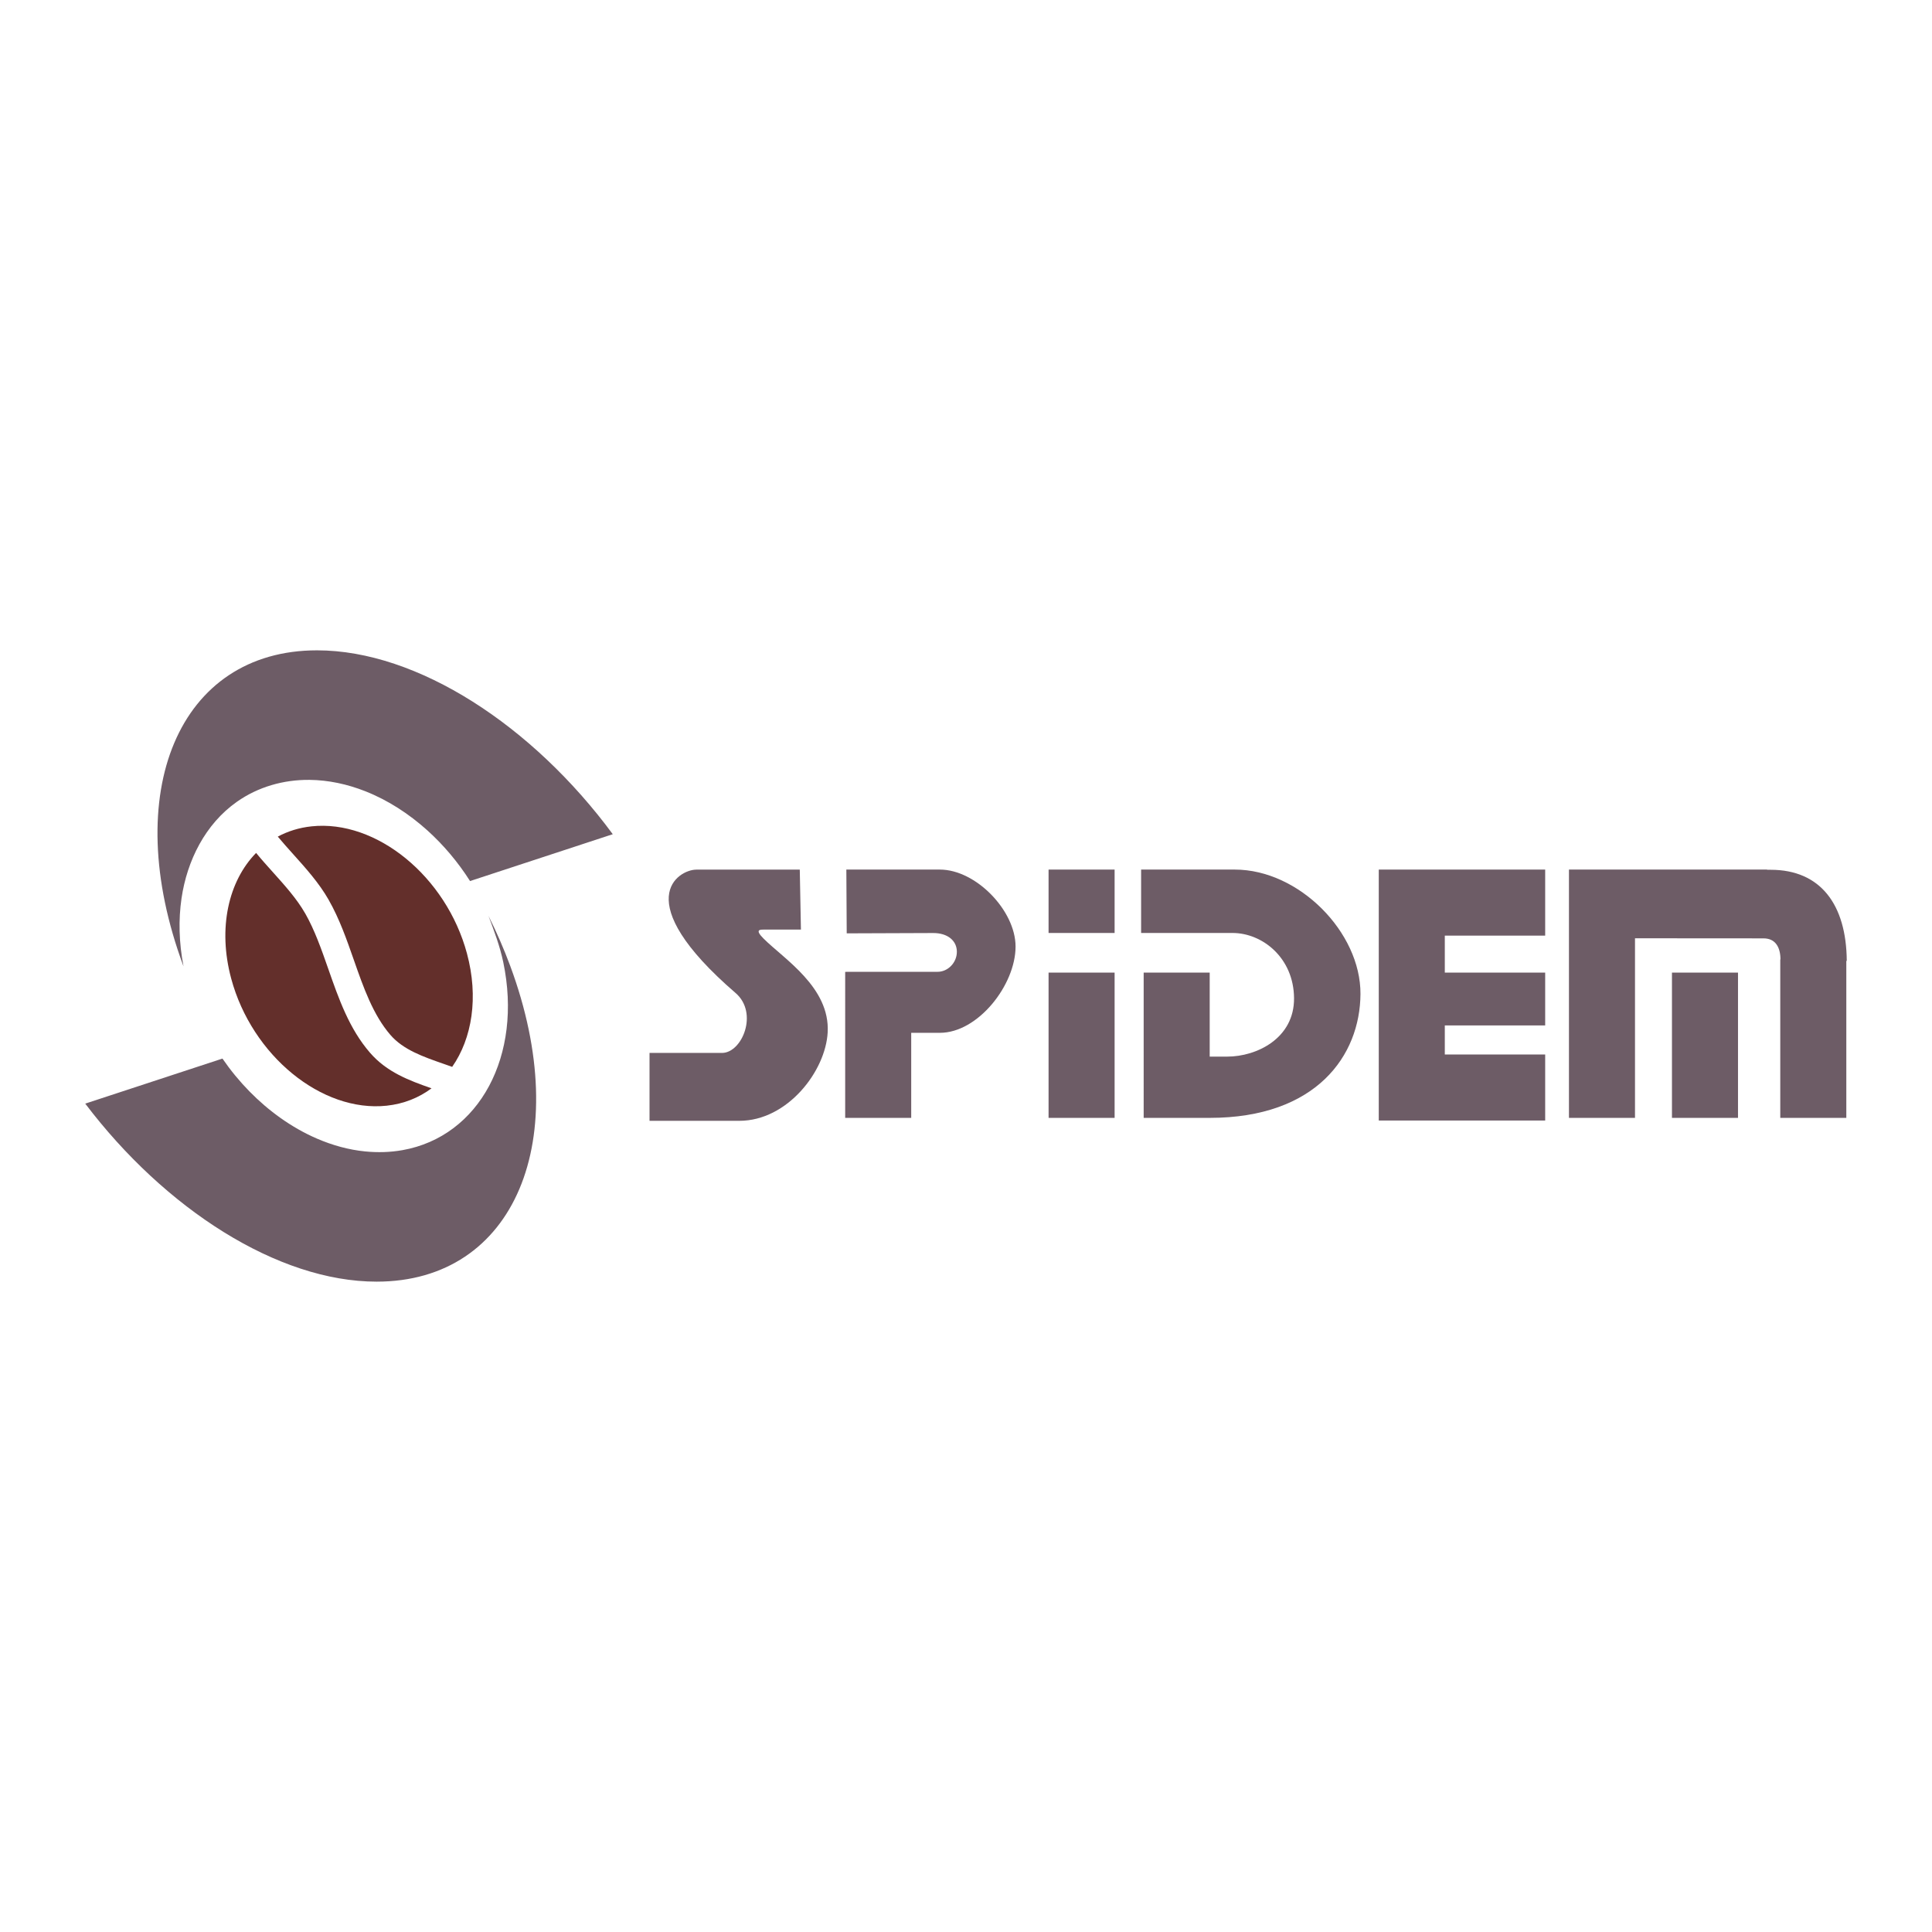 <?xml version="1.0" encoding="utf-8"?>
<!-- Generator: Adobe Illustrator 13.0.0, SVG Export Plug-In . SVG Version: 6.00 Build 14948)  -->
<!DOCTYPE svg PUBLIC "-//W3C//DTD SVG 1.0//EN" "http://www.w3.org/TR/2001/REC-SVG-20010904/DTD/svg10.dtd">
<svg version="1.0" id="Layer_1" xmlns="http://www.w3.org/2000/svg" xmlns:xlink="http://www.w3.org/1999/xlink" x="0px" y="0px"
	 width="192.756px" height="192.756px" viewBox="0 0 192.756 192.756" enable-background="new 0 0 192.756 192.756"
	 xml:space="preserve">
<g>
	<polygon fill-rule="evenodd" clip-rule="evenodd" fill="#FFFFFF" points="0,0 192.756,0 192.756,192.756 0,192.756 0,0 	"/>
	<path fill-rule="evenodd" clip-rule="evenodd" fill="#632F2B" d="M31.078,82.445c6.478-0.692,13.444,5.004,15.51,12.681
		c1.178,4.374,0.513,8.472-1.475,11.315c-0.296-0.105-0.59-0.207-0.885-0.311c-2.011-0.701-3.993-1.395-5.266-2.863
		c-1.739-2.004-2.699-4.746-3.656-7.482c-0.722-2.066-1.445-4.131-2.515-6.004v-0.005c-0.962-1.684-2.265-3.134-3.556-4.571
		c-0.523-0.582-1.043-1.164-1.52-1.736C28.719,82.93,29.846,82.577,31.078,82.445L31.078,82.445z M43.054,108.582
		c-1.257,0.939-2.766,1.551-4.476,1.734c-6.479,0.691-13.445-5.006-15.511-12.682c-1.358-5.047-0.266-9.728,2.484-12.537
		c0.544,0.662,1.107,1.289,1.672,1.918c1.192,1.326,2.394,2.664,3.217,4.104v-0.005c0.954,1.67,1.635,3.614,2.315,5.559
		c1.043,2.982,2.089,5.973,4.164,8.363C38.594,106.969,40.798,107.791,43.054,108.582L43.054,108.582z"/>
	<polygon fill-rule="evenodd" clip-rule="evenodd" fill="#6D5C66" points="166.812,97.037 173.401,97.037 173.401,111.531 
		166.812,111.531 166.812,97.037 	"/>
	<polygon fill-rule="evenodd" clip-rule="evenodd" fill="#6D5C66" points="137.56,86.758 144.148,86.758 154.163,86.758 
		154.163,93.347 144.148,93.347 144.148,97.037 154.163,97.037 154.163,102.307 144.148,102.307 144.148,105.207 154.163,105.207 
		154.163,111.795 137.56,111.795 137.56,111.531 137.56,105.207 137.56,102.307 137.56,97.037 137.56,93.347 137.56,86.758 	"/>
	<path fill-rule="evenodd" clip-rule="evenodd" fill="#6D5C66" d="M114.104,97.037h6.588v8.381h1.755c2.928,0,6.695-1.82,6.66-5.842
		c-0.036-4.019-3.16-6.493-6.136-6.493h-9.122v-6.325h9.349c6.398,0,12.569,6.256,12.536,12.41
		c-0.033,6.156-4.418,12.363-15.042,12.363h-6.588V97.037L114.104,97.037z"/>
	<polygon fill-rule="evenodd" clip-rule="evenodd" fill="#6D5C66" points="104.616,86.758 111.205,86.758 111.205,93.083 
		104.616,93.083 104.616,86.758 	"/>
	<polygon fill-rule="evenodd" clip-rule="evenodd" fill="#6D5C66" points="104.616,97.037 111.205,97.037 111.205,111.531 
		104.616,111.531 104.616,97.037 	"/>
	<path fill-rule="evenodd" clip-rule="evenodd" fill="#6D5C66" d="M84.44,86.758h9.331c3.59,0,7.552,4.09,7.552,7.681
		c0,3.817-3.736,8.606-7.552,8.606h-2.859v8.486h-6.588V96.962h0.116v-0.005h9.11c1.009,0,1.912-0.896,1.916-1.991
		s-0.896-1.882-2.369-1.877l-8.62,0.032L84.44,86.758L84.44,86.758z"/>
	<path fill-rule="evenodd" clip-rule="evenodd" fill="#6D5C66" d="M79.794,86.763H69.477c-1.796,0-6.848,3.024,3.916,12.313
		c2.303,1.988,0.648,5.975-1.361,5.975h-7.229v6.773h8.964c4.783,0,8.607-4.941,8.811-8.836c0.236-4.482-4.358-7.308-6.391-9.339
		c-0.895-0.895-0.383-0.903,0-0.903h3.722L79.794,86.763L79.794,86.763z"/>
	<path fill-rule="evenodd" clip-rule="evenodd" fill="#6D5C66" d="M48.736,91.376c0.812,1.628,1.542,3.301,2.172,5.001
		c6.429,17.347,0.44,31.493-13.331,31.493c-9.867,0-21.12-7.264-29.073-17.762l13.69-4.494c1.625,2.363,3.619,4.389,5.815,5.941
		c1.132,0.801,2.343,1.496,3.617,2.045c1.529,0.66,3.159,1.117,4.819,1.279c1.239,0.121,2.492,0.088,3.719-0.131
		c7.673-1.367,11.989-9.441,10.051-18.73C49.874,94.378,49.279,92.821,48.736,91.376L48.736,91.376z"/>
	<path fill-rule="evenodd" clip-rule="evenodd" fill="#6D5C66" d="M37.582,79.438l0.257,0.124
		C37.753,79.52,37.667,79.478,37.582,79.438L37.582,79.438z"/>
	<path fill-rule="evenodd" clip-rule="evenodd" fill="#6D5C66" d="M38.422,79.863l0.249,0.136
		C38.588,79.953,38.506,79.907,38.422,79.863L38.422,79.863z"/>
	<path fill-rule="evenodd" clip-rule="evenodd" fill="#6D5C66" d="M40.198,80.938l0.213,0.145
		C40.34,81.034,40.27,80.985,40.198,80.938L40.198,80.938z"/>
	<path fill-rule="evenodd" clip-rule="evenodd" fill="#6D5C66" d="M40.687,81.277l0.205,0.149
		C40.824,81.376,40.756,81.327,40.687,81.277L40.687,81.277z"/>
	<path fill-rule="evenodd" clip-rule="evenodd" fill="#6D5C66" d="M41.769,82.105l0.205,0.169
		C41.906,82.217,41.838,82.161,41.769,82.105L41.769,82.105z"/>
	<path fill-rule="evenodd" clip-rule="evenodd" fill="#6D5C66" d="M31.627,64.884c10.049,0,21.535,7.533,29.509,18.345l-14.24,4.674
		c-1.209-1.902-2.654-3.608-4.255-5.051c-1.823-1.643-3.918-3.013-6.205-3.914c-1.77-0.697-3.654-1.111-5.56-1.13
		c-2.583-0.024-5.121,0.694-7.24,2.186c-3.157,2.222-4.971,5.863-5.525,9.628c-0.001,0.006-0.001,0.011-0.002,0.018
		c-0.308,2.109-0.259,4.395,0.199,6.765c0.001,0.003,0.001,0.006,0.002,0.01c-0.005-0.012-0.009-0.024-0.014-0.037
		C11.866,79.031,17.855,64.884,31.627,64.884L31.627,64.884z"/>
	<path fill-rule="evenodd" clip-rule="evenodd" fill="#6D5C66" d="M156.534,86.758h6.589h13.178v0.02h0.358
		c4.969,0,7.553,3.46,7.593,9.089l-0.045,0v15.665h-6.589V95.719h0.02c-0.005-1.181-0.478-2.098-1.692-2.098l-8.62-0.005V93.61
		h-4.202v17.921h-6.589V93.61V86.758L156.534,86.758z"/>
</g>
</svg>
